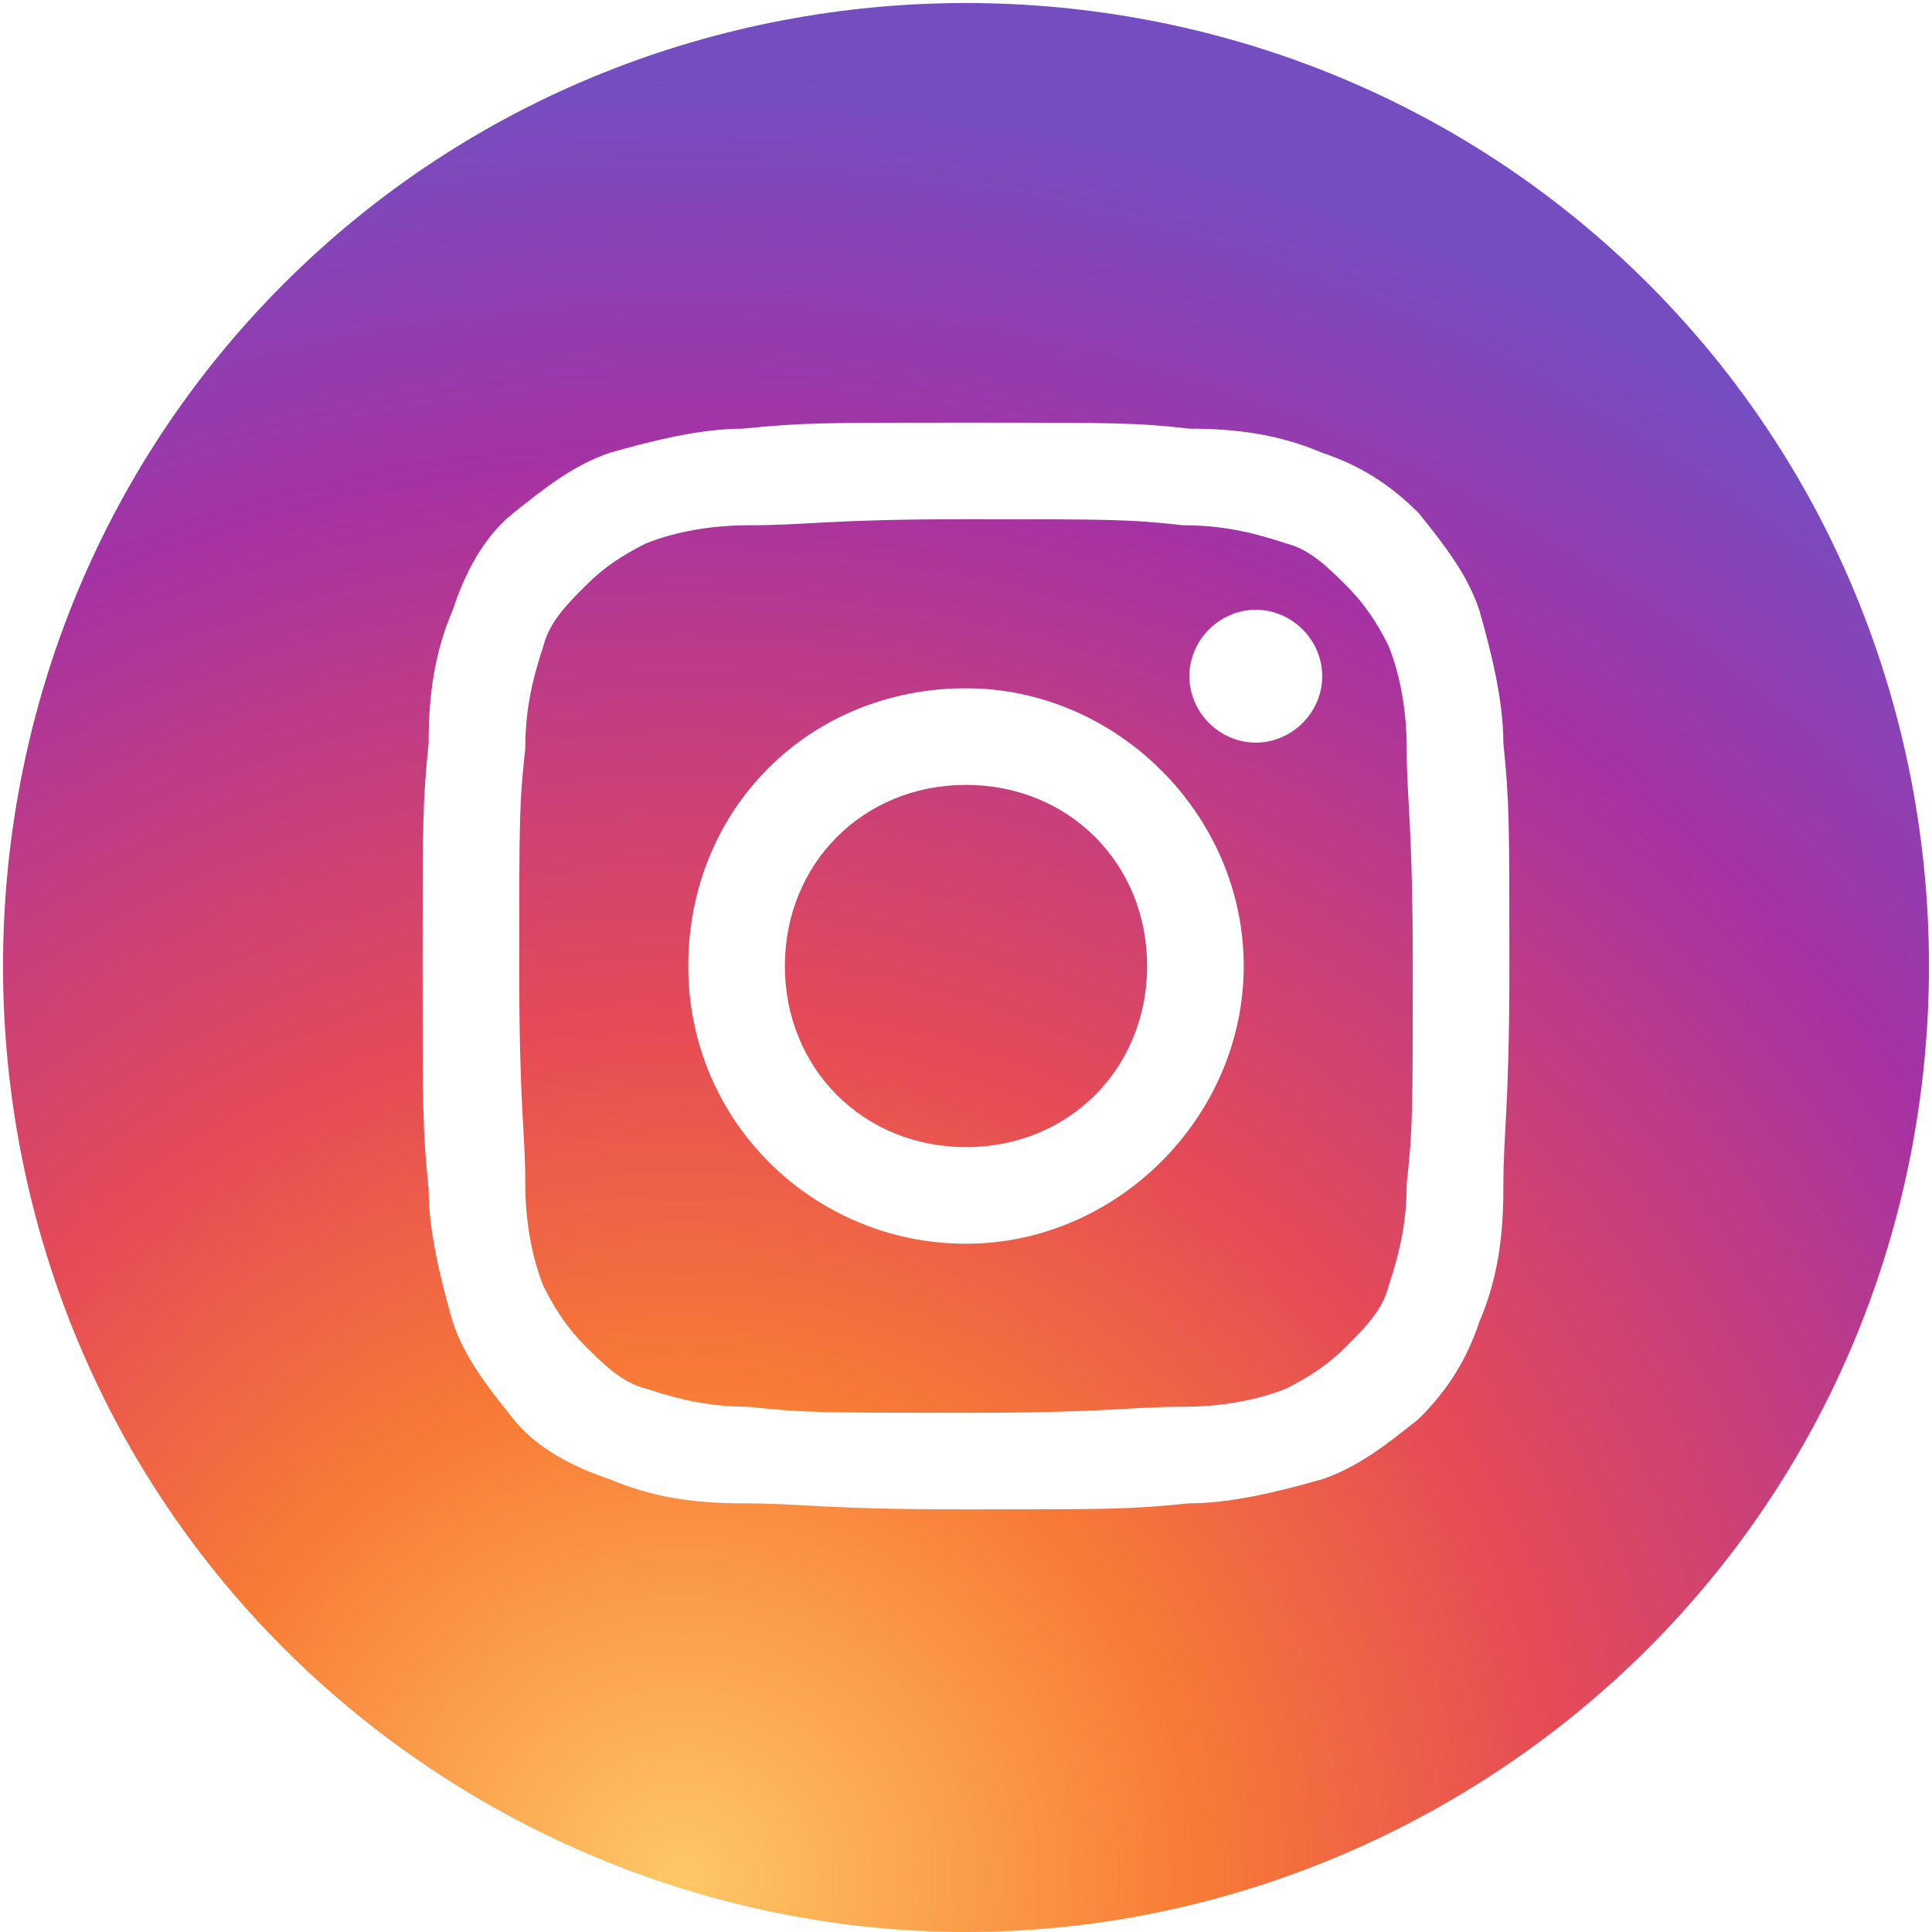 <svg version="1.1" id="レイヤー_1" xmlns="http://www.w3.org/2000/svg" x="0" y="0" viewBox="0 0 32 32" xml:space="preserve"><radialGradient id="SVGID_1_" cx="-413.439" cy="301.882" r=".927" gradientTransform="matrix(-2.656 -31.904 -33.088 2.752 8901.92 -13990.134)" gradientUnits="userSpaceOnUse"><stop offset="0" stop-color="#fec865"/><stop offset=".274" stop-color="#f87b35"/><stop offset=".477" stop-color="#e54a57"/><stop offset=".788" stop-color="#a532a4"/><stop offset="1" stop-color="#744ec1"/></radialGradient><path d="M4.7 27.3c-6.2-6.2-6.2-16.4 0-22.6s16.4-6.2 22.6 0 6.2 16.4 0 22.6c-3 3-7.1 4.7-11.3 4.7-4.2 0-8.3-1.7-11.3-4.7zm7.6-20.2c-.7 0-1.5.2-2.2.4-.6.2-1.1.6-1.6 1s-.8 1-1 1.6c-.3.7-.4 1.4-.4 2.2-.1 1-.1 1.3-.1 3.7s0 2.7.1 3.7c0 .7.2 1.5.4 2.2.2.6.6 1.1 1 1.6s1 .8 1.6 1c.7.3 1.4.4 2.2.4 1 0 1.3.1 3.7.1s2.7 0 3.7-.1c.7 0 1.5-.2 2.2-.4.6-.2 1.1-.6 1.6-1 .5-.5.8-1 1-1.6.3-.7.4-1.4.4-2.2 0-1 .1-1.3.1-3.7s0-2.7-.1-3.7c0-.7-.2-1.5-.4-2.2-.2-.6-.6-1.1-1-1.6-.5-.5-1-.8-1.6-1-.7-.3-1.4-.4-2.2-.4C18.8 7 18.5 7 16 7c-2.4 0-2.7 0-3.7.1zm.1 16.2c-.6 0-1.1-.1-1.7-.3-.4-.1-.7-.4-1-.7-.3-.3-.5-.6-.7-1-.2-.5-.3-1.1-.3-1.7 0-.9-.1-1.2-.1-3.6s0-2.7.1-3.6c0-.6.1-1.1.3-1.7.1-.4.4-.7.7-1 .3-.3.6-.5 1-.7.5-.2 1.1-.3 1.7-.3 1 0 1.3-.1 3.6-.1 2.4 0 2.7 0 3.6.1.6 0 1.1.1 1.7.3.4.1.7.4 1 .7.3.3.5.6.7 1 .2.5.3 1.1.3 1.7 0 .9.1 1.2.1 3.6s0 2.7-.1 3.6c0 .6-.1 1.1-.3 1.7-.1.4-.4.7-.7 1-.3.3-.6.5-1 .7-.5.2-1.1.3-1.7.3-.9 0-1.2.1-3.6.1s-2.7 0-3.6-.1zm-1-7.3c0 2.6 2.1 4.6 4.6 4.6s4.6-2.1 4.6-4.6c0-2.5-2.1-4.6-4.6-4.6-2.6 0-4.6 2-4.6 4.6zm8.3-4.8c0 .6.5 1.1 1.1 1.1.6 0 1.1-.5 1.1-1.1 0-.6-.5-1.1-1.1-1.1-.6 0-1.1.5-1.1 1.1zM13 16c0-1.7 1.3-3 3-3s3 1.3 3 3-1.3 3-3 3-3-1.3-3-3z" fill="url(#SVGID_1_)"/></svg>